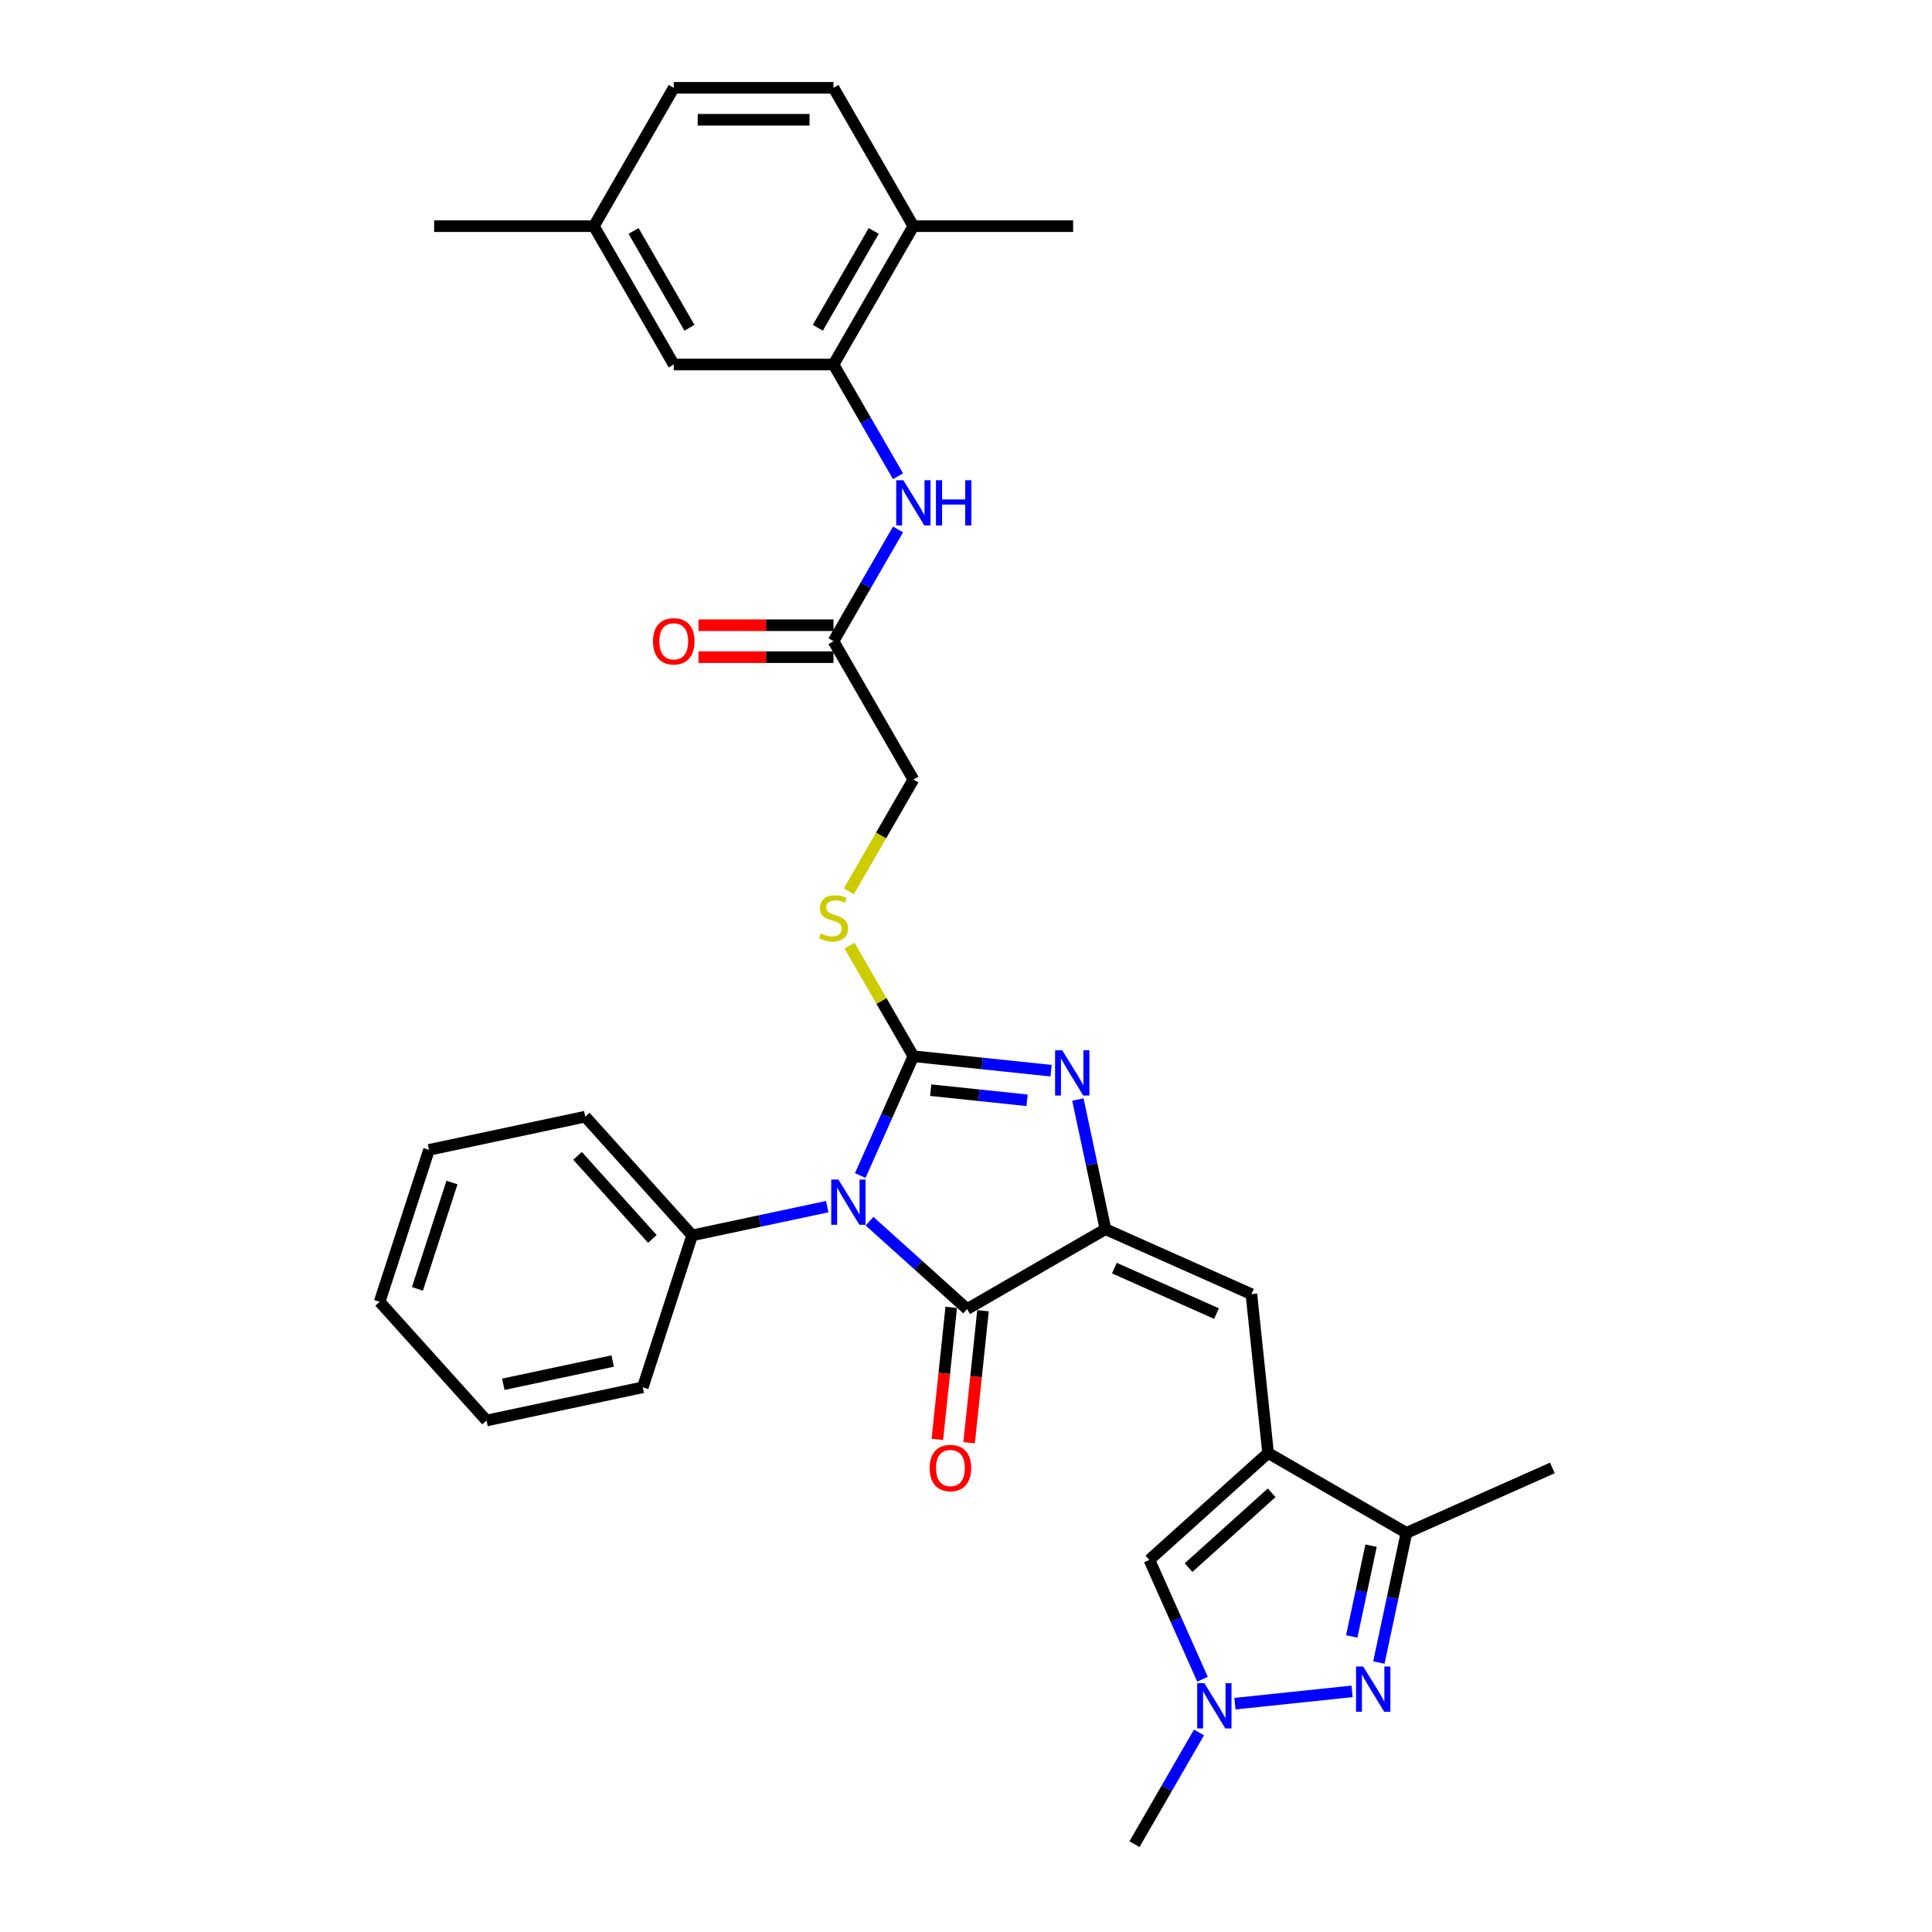 <?xml version='1.0' encoding='iso-8859-1'?>
<svg version='1.1' baseProfile='full'
              xmlns='http://www.w3.org/2000/svg'
                      xmlns:rdkit='http://www.rdkit.org/xml'
                      xmlns:xlink='http://www.w3.org/1999/xlink'
                  xml:space='preserve'
width='1000px' height='1000px' viewBox='0 0 1000 1000'>
<!-- END OF HEADER -->
<rect style='opacity:1.0;fill:#FFFFFF;stroke:none' width='1000' height='1000' x='0' y='0'> </rect>
<path class='bond-0' d='M 445.263,608.457 L 459.011,577.577' style='fill:none;fill-rule:evenodd;stroke:#0000FF;stroke-width:6px;stroke-linecap:butt;stroke-linejoin:miter;stroke-opacity:1' />
<path class='bond-0' d='M 459.011,577.577 L 472.76,546.697' style='fill:none;fill-rule:evenodd;stroke:#000000;stroke-width:6px;stroke-linecap:butt;stroke-linejoin:miter;stroke-opacity:1' />
<path class='bond-3' d='M 450.077,632.09 L 475.326,654.824' style='fill:none;fill-rule:evenodd;stroke:#0000FF;stroke-width:6px;stroke-linecap:butt;stroke-linejoin:miter;stroke-opacity:1' />
<path class='bond-3' d='M 475.326,654.824 L 500.575,677.559' style='fill:none;fill-rule:evenodd;stroke:#000000;stroke-width:6px;stroke-linecap:butt;stroke-linejoin:miter;stroke-opacity:1' />
<path class='bond-14' d='M 428.182,624.559 L 393.217,631.991' style='fill:none;fill-rule:evenodd;stroke:#0000FF;stroke-width:6px;stroke-linecap:butt;stroke-linejoin:miter;stroke-opacity:1' />
<path class='bond-14' d='M 393.217,631.991 L 358.253,639.423' style='fill:none;fill-rule:evenodd;stroke:#000000;stroke-width:6px;stroke-linecap:butt;stroke-linejoin:miter;stroke-opacity:1' />
<path class='bond-2' d='M 472.76,546.697 L 508.402,550.443' style='fill:none;fill-rule:evenodd;stroke:#000000;stroke-width:6px;stroke-linecap:butt;stroke-linejoin:miter;stroke-opacity:1' />
<path class='bond-2' d='M 508.402,550.443 L 544.043,554.189' style='fill:none;fill-rule:evenodd;stroke:#0000FF;stroke-width:6px;stroke-linecap:butt;stroke-linejoin:miter;stroke-opacity:1' />
<path class='bond-2' d='M 481.724,564.267 L 506.673,566.89' style='fill:none;fill-rule:evenodd;stroke:#000000;stroke-width:6px;stroke-linecap:butt;stroke-linejoin:miter;stroke-opacity:1' />
<path class='bond-2' d='M 506.673,566.89 L 531.622,569.512' style='fill:none;fill-rule:evenodd;stroke:#0000FF;stroke-width:6px;stroke-linecap:butt;stroke-linejoin:miter;stroke-opacity:1' />
<path class='bond-10' d='M 472.76,546.697 L 456.237,518.079' style='fill:none;fill-rule:evenodd;stroke:#000000;stroke-width:6px;stroke-linecap:butt;stroke-linejoin:miter;stroke-opacity:1' />
<path class='bond-10' d='M 456.237,518.079 L 439.715,489.462' style='fill:none;fill-rule:evenodd;stroke:#CCCC00;stroke-width:6px;stroke-linecap:butt;stroke-linejoin:miter;stroke-opacity:1' />
<path class='bond-1' d='M 572.181,636.217 L 500.575,677.559' style='fill:none;fill-rule:evenodd;stroke:#000000;stroke-width:6px;stroke-linecap:butt;stroke-linejoin:miter;stroke-opacity:1' />
<path class='bond-6' d='M 572.181,636.217 L 647.717,669.847' style='fill:none;fill-rule:evenodd;stroke:#000000;stroke-width:6px;stroke-linecap:butt;stroke-linejoin:miter;stroke-opacity:1' />
<path class='bond-6' d='M 576.786,656.368 L 629.66,679.91' style='fill:none;fill-rule:evenodd;stroke:#000000;stroke-width:6px;stroke-linecap:butt;stroke-linejoin:miter;stroke-opacity:1' />
<path class='bond-32' d='M 572.181,636.217 L 565.05,602.666' style='fill:none;fill-rule:evenodd;stroke:#000000;stroke-width:6px;stroke-linecap:butt;stroke-linejoin:miter;stroke-opacity:1' />
<path class='bond-32' d='M 565.05,602.666 L 557.919,569.115' style='fill:none;fill-rule:evenodd;stroke:#0000FF;stroke-width:6px;stroke-linecap:butt;stroke-linejoin:miter;stroke-opacity:1' />
<path class='bond-15' d='M 492.352,676.694 L 488.762,710.856' style='fill:none;fill-rule:evenodd;stroke:#000000;stroke-width:6px;stroke-linecap:butt;stroke-linejoin:miter;stroke-opacity:1' />
<path class='bond-15' d='M 488.762,710.856 L 485.171,745.018' style='fill:none;fill-rule:evenodd;stroke:#FF0000;stroke-width:6px;stroke-linecap:butt;stroke-linejoin:miter;stroke-opacity:1' />
<path class='bond-15' d='M 508.798,678.423 L 505.208,712.585' style='fill:none;fill-rule:evenodd;stroke:#000000;stroke-width:6px;stroke-linecap:butt;stroke-linejoin:miter;stroke-opacity:1' />
<path class='bond-15' d='M 505.208,712.585 L 501.617,746.746' style='fill:none;fill-rule:evenodd;stroke:#FF0000;stroke-width:6px;stroke-linecap:butt;stroke-linejoin:miter;stroke-opacity:1' />
<path class='bond-4' d='M 656.36,752.078 L 647.717,669.847' style='fill:none;fill-rule:evenodd;stroke:#000000;stroke-width:6px;stroke-linecap:butt;stroke-linejoin:miter;stroke-opacity:1' />
<path class='bond-8' d='M 656.36,752.078 L 727.966,793.42' style='fill:none;fill-rule:evenodd;stroke:#000000;stroke-width:6px;stroke-linecap:butt;stroke-linejoin:miter;stroke-opacity:1' />
<path class='bond-9' d='M 656.36,752.078 L 594.914,807.404' style='fill:none;fill-rule:evenodd;stroke:#000000;stroke-width:6px;stroke-linecap:butt;stroke-linejoin:miter;stroke-opacity:1' />
<path class='bond-9' d='M 658.208,772.666 L 615.196,811.394' style='fill:none;fill-rule:evenodd;stroke:#000000;stroke-width:6px;stroke-linecap:butt;stroke-linejoin:miter;stroke-opacity:1' />
<path class='bond-5' d='M 713.703,860.521 L 720.834,826.971' style='fill:none;fill-rule:evenodd;stroke:#0000FF;stroke-width:6px;stroke-linecap:butt;stroke-linejoin:miter;stroke-opacity:1' />
<path class='bond-5' d='M 720.834,826.971 L 727.966,793.42' style='fill:none;fill-rule:evenodd;stroke:#000000;stroke-width:6px;stroke-linecap:butt;stroke-linejoin:miter;stroke-opacity:1' />
<path class='bond-5' d='M 699.667,847.018 L 704.659,823.532' style='fill:none;fill-rule:evenodd;stroke:#0000FF;stroke-width:6px;stroke-linecap:butt;stroke-linejoin:miter;stroke-opacity:1' />
<path class='bond-5' d='M 704.659,823.532 L 709.651,800.047' style='fill:none;fill-rule:evenodd;stroke:#000000;stroke-width:6px;stroke-linecap:butt;stroke-linejoin:miter;stroke-opacity:1' />
<path class='bond-34' d='M 699.827,875.447 L 639.216,881.818' style='fill:none;fill-rule:evenodd;stroke:#0000FF;stroke-width:6px;stroke-linecap:butt;stroke-linejoin:miter;stroke-opacity:1' />
<path class='bond-7' d='M 622.411,869.164 L 608.662,838.284' style='fill:none;fill-rule:evenodd;stroke:#0000FF;stroke-width:6px;stroke-linecap:butt;stroke-linejoin:miter;stroke-opacity:1' />
<path class='bond-7' d='M 608.662,838.284 L 594.914,807.404' style='fill:none;fill-rule:evenodd;stroke:#000000;stroke-width:6px;stroke-linecap:butt;stroke-linejoin:miter;stroke-opacity:1' />
<path class='bond-23' d='M 620.591,896.714 L 603.897,925.63' style='fill:none;fill-rule:evenodd;stroke:#0000FF;stroke-width:6px;stroke-linecap:butt;stroke-linejoin:miter;stroke-opacity:1' />
<path class='bond-23' d='M 603.897,925.63 L 587.202,954.545' style='fill:none;fill-rule:evenodd;stroke:#000000;stroke-width:6px;stroke-linecap:butt;stroke-linejoin:miter;stroke-opacity:1' />
<path class='bond-24' d='M 727.966,793.42 L 803.501,759.789' style='fill:none;fill-rule:evenodd;stroke:#000000;stroke-width:6px;stroke-linecap:butt;stroke-linejoin:miter;stroke-opacity:1' />
<path class='bond-19' d='M 439.352,461.349 L 456.056,432.417' style='fill:none;fill-rule:evenodd;stroke:#CCCC00;stroke-width:6px;stroke-linecap:butt;stroke-linejoin:miter;stroke-opacity:1' />
<path class='bond-19' d='M 456.056,432.417 L 472.76,403.485' style='fill:none;fill-rule:evenodd;stroke:#000000;stroke-width:6px;stroke-linecap:butt;stroke-linejoin:miter;stroke-opacity:1' />
<path class='bond-11' d='M 431.418,188.667 L 448.113,217.582' style='fill:none;fill-rule:evenodd;stroke:#000000;stroke-width:6px;stroke-linecap:butt;stroke-linejoin:miter;stroke-opacity:1' />
<path class='bond-11' d='M 448.113,217.582 L 464.807,246.498' style='fill:none;fill-rule:evenodd;stroke:#0000FF;stroke-width:6px;stroke-linecap:butt;stroke-linejoin:miter;stroke-opacity:1' />
<path class='bond-16' d='M 431.418,188.667 L 472.76,117.061' style='fill:none;fill-rule:evenodd;stroke:#000000;stroke-width:6px;stroke-linecap:butt;stroke-linejoin:miter;stroke-opacity:1' />
<path class='bond-16' d='M 423.298,169.657 L 452.237,119.533' style='fill:none;fill-rule:evenodd;stroke:#000000;stroke-width:6px;stroke-linecap:butt;stroke-linejoin:miter;stroke-opacity:1' />
<path class='bond-17' d='M 431.418,188.667 L 348.735,188.667' style='fill:none;fill-rule:evenodd;stroke:#000000;stroke-width:6px;stroke-linecap:butt;stroke-linejoin:miter;stroke-opacity:1' />
<path class='bond-12' d='M 464.807,274.048 L 448.113,302.963' style='fill:none;fill-rule:evenodd;stroke:#0000FF;stroke-width:6px;stroke-linecap:butt;stroke-linejoin:miter;stroke-opacity:1' />
<path class='bond-12' d='M 448.113,302.963 L 431.418,331.879' style='fill:none;fill-rule:evenodd;stroke:#000000;stroke-width:6px;stroke-linecap:butt;stroke-linejoin:miter;stroke-opacity:1' />
<path class='bond-13' d='M 431.418,331.879 L 472.76,403.485' style='fill:none;fill-rule:evenodd;stroke:#000000;stroke-width:6px;stroke-linecap:butt;stroke-linejoin:miter;stroke-opacity:1' />
<path class='bond-18' d='M 431.418,323.611 L 396.484,323.611' style='fill:none;fill-rule:evenodd;stroke:#000000;stroke-width:6px;stroke-linecap:butt;stroke-linejoin:miter;stroke-opacity:1' />
<path class='bond-18' d='M 396.484,323.611 L 361.55,323.611' style='fill:none;fill-rule:evenodd;stroke:#FF0000;stroke-width:6px;stroke-linecap:butt;stroke-linejoin:miter;stroke-opacity:1' />
<path class='bond-18' d='M 431.418,340.147 L 396.484,340.147' style='fill:none;fill-rule:evenodd;stroke:#000000;stroke-width:6px;stroke-linecap:butt;stroke-linejoin:miter;stroke-opacity:1' />
<path class='bond-18' d='M 396.484,340.147 L 361.55,340.147' style='fill:none;fill-rule:evenodd;stroke:#FF0000;stroke-width:6px;stroke-linecap:butt;stroke-linejoin:miter;stroke-opacity:1' />
<path class='bond-25' d='M 358.253,639.423 L 302.927,577.978' style='fill:none;fill-rule:evenodd;stroke:#000000;stroke-width:6px;stroke-linecap:butt;stroke-linejoin:miter;stroke-opacity:1' />
<path class='bond-25' d='M 337.665,641.272 L 298.936,598.26' style='fill:none;fill-rule:evenodd;stroke:#000000;stroke-width:6px;stroke-linecap:butt;stroke-linejoin:miter;stroke-opacity:1' />
<path class='bond-26' d='M 358.253,639.423 L 332.702,718.06' style='fill:none;fill-rule:evenodd;stroke:#000000;stroke-width:6px;stroke-linecap:butt;stroke-linejoin:miter;stroke-opacity:1' />
<path class='bond-20' d='M 472.76,117.061 L 431.418,45.455' style='fill:none;fill-rule:evenodd;stroke:#000000;stroke-width:6px;stroke-linecap:butt;stroke-linejoin:miter;stroke-opacity:1' />
<path class='bond-27' d='M 472.76,117.061 L 555.444,117.061' style='fill:none;fill-rule:evenodd;stroke:#000000;stroke-width:6px;stroke-linecap:butt;stroke-linejoin:miter;stroke-opacity:1' />
<path class='bond-21' d='M 348.735,188.667 L 307.393,117.061' style='fill:none;fill-rule:evenodd;stroke:#000000;stroke-width:6px;stroke-linecap:butt;stroke-linejoin:miter;stroke-opacity:1' />
<path class='bond-21' d='M 356.854,169.657 L 327.915,119.533' style='fill:none;fill-rule:evenodd;stroke:#000000;stroke-width:6px;stroke-linecap:butt;stroke-linejoin:miter;stroke-opacity:1' />
<path class='bond-35' d='M 431.418,45.455 L 348.735,45.455' style='fill:none;fill-rule:evenodd;stroke:#000000;stroke-width:6px;stroke-linecap:butt;stroke-linejoin:miter;stroke-opacity:1' />
<path class='bond-35' d='M 419.016,61.991 L 361.137,61.991' style='fill:none;fill-rule:evenodd;stroke:#000000;stroke-width:6px;stroke-linecap:butt;stroke-linejoin:miter;stroke-opacity:1' />
<path class='bond-22' d='M 307.393,117.061 L 348.735,45.455' style='fill:none;fill-rule:evenodd;stroke:#000000;stroke-width:6px;stroke-linecap:butt;stroke-linejoin:miter;stroke-opacity:1' />
<path class='bond-28' d='M 307.393,117.061 L 224.709,117.061' style='fill:none;fill-rule:evenodd;stroke:#000000;stroke-width:6px;stroke-linecap:butt;stroke-linejoin:miter;stroke-opacity:1' />
<path class='bond-29' d='M 302.927,577.978 L 222.05,595.168' style='fill:none;fill-rule:evenodd;stroke:#000000;stroke-width:6px;stroke-linecap:butt;stroke-linejoin:miter;stroke-opacity:1' />
<path class='bond-30' d='M 332.702,718.06 L 251.825,735.251' style='fill:none;fill-rule:evenodd;stroke:#000000;stroke-width:6px;stroke-linecap:butt;stroke-linejoin:miter;stroke-opacity:1' />
<path class='bond-30' d='M 317.132,704.463 L 260.519,716.497' style='fill:none;fill-rule:evenodd;stroke:#000000;stroke-width:6px;stroke-linecap:butt;stroke-linejoin:miter;stroke-opacity:1' />
<path class='bond-33' d='M 222.05,595.168 L 196.499,673.805' style='fill:none;fill-rule:evenodd;stroke:#000000;stroke-width:6px;stroke-linecap:butt;stroke-linejoin:miter;stroke-opacity:1' />
<path class='bond-33' d='M 233.945,612.074 L 216.059,667.12' style='fill:none;fill-rule:evenodd;stroke:#000000;stroke-width:6px;stroke-linecap:butt;stroke-linejoin:miter;stroke-opacity:1' />
<path class='bond-31' d='M 251.825,735.251 L 196.499,673.805' style='fill:none;fill-rule:evenodd;stroke:#000000;stroke-width:6px;stroke-linecap:butt;stroke-linejoin:miter;stroke-opacity:1' />
<path  class='atom-0' d='M 433.953 610.525
L 441.627 622.927
Q 442.387 624.151, 443.611 626.367
Q 444.835 628.583, 444.901 628.715
L 444.901 610.525
L 448.01 610.525
L 448.01 633.941
L 444.802 633.941
L 436.566 620.38
Q 435.607 618.793, 434.582 616.974
Q 433.59 615.155, 433.292 614.593
L 433.292 633.941
L 430.249 633.941
L 430.249 610.525
L 433.953 610.525
' fill='#0000FF'/>
<path  class='atom-3' d='M 549.815 543.632
L 557.488 556.035
Q 558.248 557.258, 559.472 559.474
Q 560.696 561.69, 560.762 561.822
L 560.762 543.632
L 563.871 543.632
L 563.871 567.048
L 560.663 567.048
L 552.427 553.488
Q 551.468 551.9, 550.443 550.081
Q 549.451 548.262, 549.153 547.7
L 549.153 567.048
L 546.11 567.048
L 546.11 543.632
L 549.815 543.632
' fill='#0000FF'/>
<path  class='atom-6' d='M 705.599 862.589
L 713.272 874.991
Q 714.032 876.215, 715.256 878.431
Q 716.48 880.647, 716.546 880.779
L 716.546 862.589
L 719.655 862.589
L 719.655 886.005
L 716.447 886.005
L 708.212 872.444
Q 707.252 870.857, 706.227 869.038
Q 705.235 867.219, 704.937 866.657
L 704.937 886.005
L 701.895 886.005
L 701.895 862.589
L 705.599 862.589
' fill='#0000FF'/>
<path  class='atom-8' d='M 623.368 871.231
L 631.041 883.634
Q 631.802 884.858, 633.026 887.074
Q 634.249 889.289, 634.315 889.422
L 634.315 871.231
L 637.424 871.231
L 637.424 894.647
L 634.216 894.647
L 625.981 881.087
Q 625.022 879.5, 623.996 877.681
Q 623.004 875.862, 622.707 875.299
L 622.707 894.647
L 619.664 894.647
L 619.664 871.231
L 623.368 871.231
' fill='#0000FF'/>
<path  class='atom-11' d='M 424.803 483.128
Q 425.068 483.227, 426.159 483.69
Q 427.251 484.153, 428.442 484.451
Q 429.665 484.716, 430.856 484.716
Q 433.072 484.716, 434.362 483.657
Q 435.652 482.566, 435.652 480.681
Q 435.652 479.391, 434.99 478.597
Q 434.362 477.803, 433.369 477.373
Q 432.377 476.943, 430.724 476.447
Q 428.64 475.819, 427.383 475.223
Q 426.159 474.628, 425.266 473.371
Q 424.407 472.115, 424.407 469.998
Q 424.407 467.054, 426.391 465.235
Q 428.408 463.416, 432.377 463.416
Q 435.089 463.416, 438.165 464.706
L 437.404 467.253
Q 434.593 466.095, 432.476 466.095
Q 430.194 466.095, 428.938 467.054
Q 427.681 467.98, 427.714 469.601
Q 427.714 470.858, 428.342 471.618
Q 429.004 472.379, 429.93 472.809
Q 430.889 473.239, 432.476 473.735
Q 434.593 474.397, 435.85 475.058
Q 437.107 475.72, 438 477.076
Q 438.926 478.399, 438.926 480.681
Q 438.926 483.922, 436.743 485.675
Q 434.593 487.395, 430.988 487.395
Q 428.905 487.395, 427.317 486.931
Q 425.763 486.502, 423.91 485.741
L 424.803 483.128
' fill='#CCCC00'/>
<path  class='atom-13' d='M 467.584 248.565
L 475.257 260.967
Q 476.018 262.191, 477.241 264.407
Q 478.465 266.623, 478.531 266.755
L 478.531 248.565
L 481.64 248.565
L 481.64 271.981
L 478.432 271.981
L 470.197 258.421
Q 469.238 256.833, 468.212 255.014
Q 467.22 253.195, 466.922 252.633
L 466.922 271.981
L 463.88 271.981
L 463.88 248.565
L 467.584 248.565
' fill='#0000FF'/>
<path  class='atom-13' d='M 484.451 248.565
L 487.626 248.565
L 487.626 258.52
L 499.599 258.52
L 499.599 248.565
L 502.774 248.565
L 502.774 271.981
L 499.599 271.981
L 499.599 261.166
L 487.626 261.166
L 487.626 271.981
L 484.451 271.981
L 484.451 248.565
' fill='#0000FF'/>
<path  class='atom-16' d='M 481.184 759.855
Q 481.184 754.233, 483.962 751.091
Q 486.74 747.949, 491.933 747.949
Q 497.125 747.949, 499.903 751.091
Q 502.681 754.233, 502.681 759.855
Q 502.681 765.544, 499.87 768.785
Q 497.059 771.993, 491.933 771.993
Q 486.773 771.993, 483.962 768.785
Q 481.184 765.577, 481.184 759.855
M 491.933 769.348
Q 495.505 769.348, 497.423 766.966
Q 499.374 764.552, 499.374 759.855
Q 499.374 755.258, 497.423 752.943
Q 495.505 750.595, 491.933 750.595
Q 488.361 750.595, 486.409 752.91
Q 484.491 755.225, 484.491 759.855
Q 484.491 764.585, 486.409 766.966
Q 488.361 769.348, 491.933 769.348
' fill='#FF0000'/>
<path  class='atom-19' d='M 337.986 331.945
Q 337.986 326.323, 340.764 323.181
Q 343.542 320.039, 348.735 320.039
Q 353.927 320.039, 356.705 323.181
Q 359.483 326.323, 359.483 331.945
Q 359.483 337.634, 356.672 340.875
Q 353.861 344.083, 348.735 344.083
Q 343.575 344.083, 340.764 340.875
Q 337.986 337.667, 337.986 331.945
M 348.735 341.437
Q 352.306 341.437, 354.225 339.056
Q 356.176 336.642, 356.176 331.945
Q 356.176 327.348, 354.225 325.033
Q 352.306 322.685, 348.735 322.685
Q 345.163 322.685, 343.211 325
Q 341.293 327.315, 341.293 331.945
Q 341.293 336.675, 343.211 339.056
Q 345.163 341.437, 348.735 341.437
' fill='#FF0000'/>
</svg>
